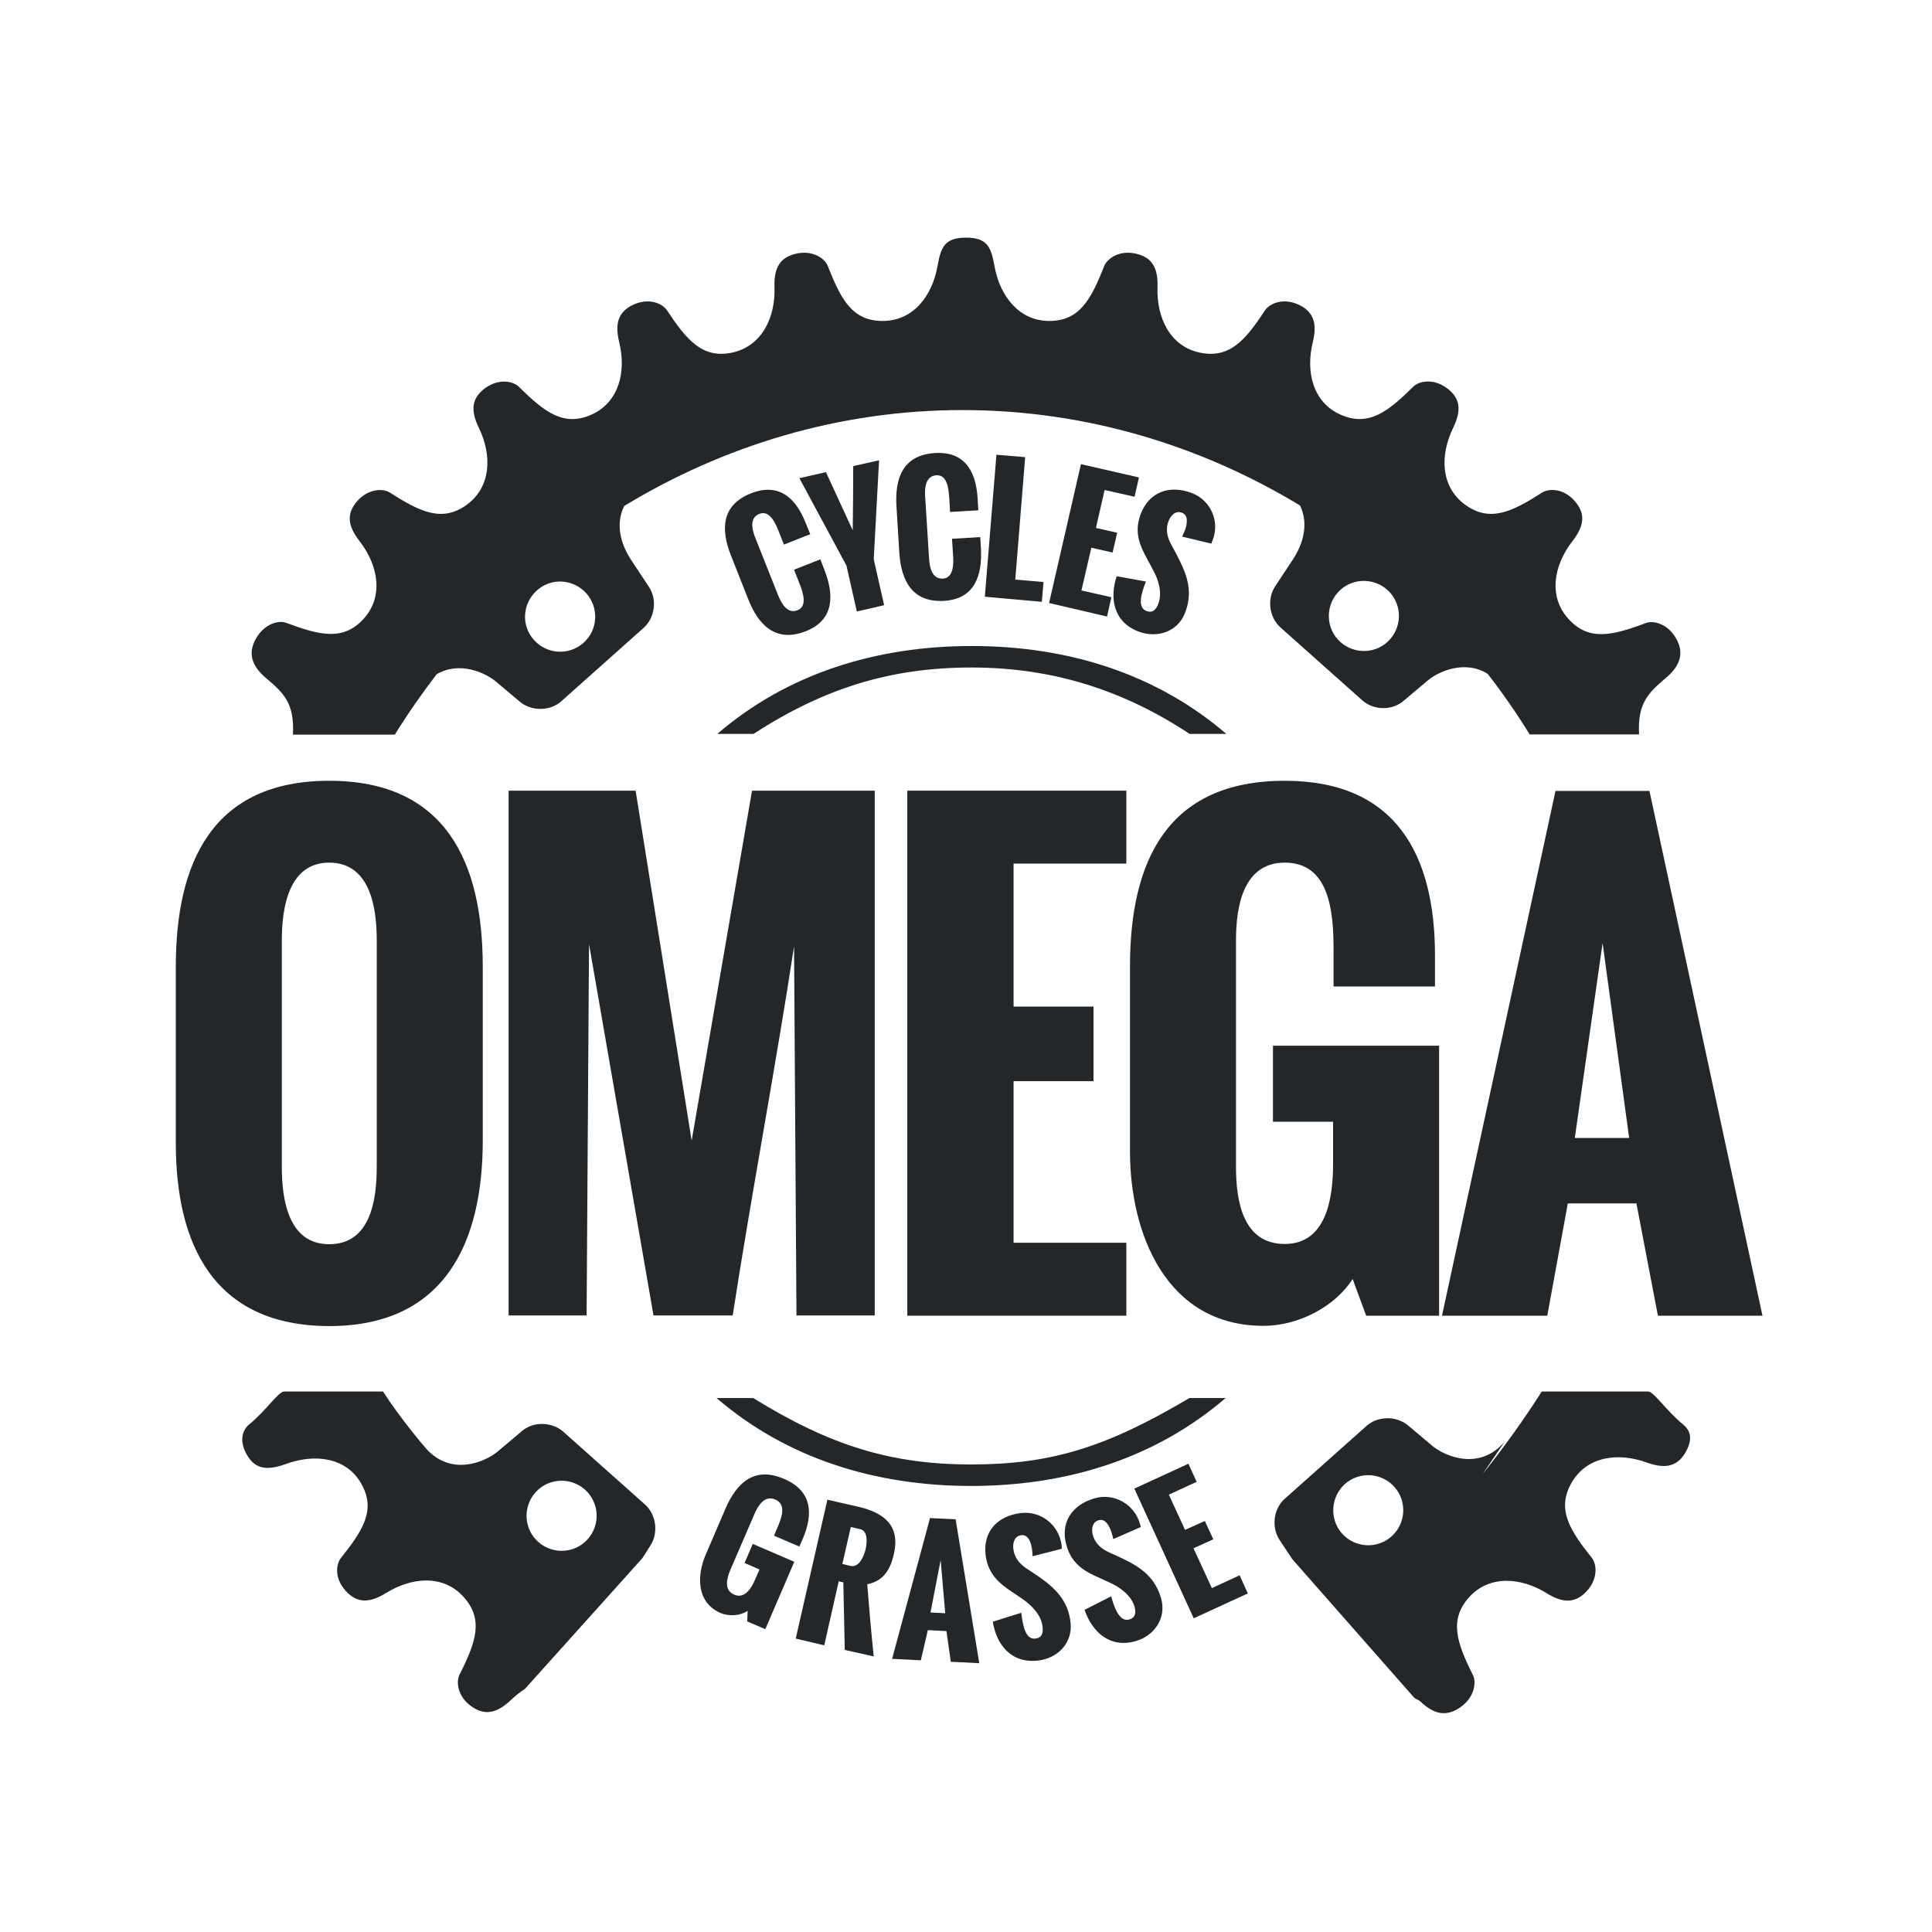 <?xml version="1.0" encoding="utf-8"?>
<!-- Generator: Adobe Illustrator 26.2.1, SVG Export Plug-In . SVG Version: 6.00 Build 0)  -->
<svg version="1.1" id="Calque_1" xmlns="http://www.w3.org/2000/svg" xmlns:xlink="http://www.w3.org/1999/xlink" x="0px" y="0px"
	 viewBox="0 0 80 80" style="enable-background:new 0 0 80 80;" xml:space="preserve">
<style type="text/css">
	.st0{fill:#24272A;}
</style>
<g>
	<g>
		<path class="st0" d="M30.99,24.83l-0.72-1.82c-0.43-1.09-0.4-2.09,0.82-2.58c1.14-0.45,1.85,0.16,2.27,1.22l0.19,0.47l-1.09,0.43
			l-0.2-0.51c-0.16-0.41-0.4-0.93-0.82-0.76c-0.42,0.17-0.3,0.66-0.16,1l0.94,2.37c0.14,0.34,0.38,0.78,0.8,0.62
			c0.41-0.16,0.25-0.7,0.08-1.12l-0.22-0.56l1.09-0.43l0.18,0.47c0.38,1,0.41,2.04-0.79,2.51C32.13,26.62,31.41,25.89,30.99,24.83z"
			/>
		<path class="st0" d="M35.48,25.32l-0.43-1.9L33.1,19.8l1.1-0.25l1.11,2.41c0.01-0.88,0.02-1.79,0.02-2.66l1.07-0.24l-0.22,4.1
			l0.43,1.9L35.48,25.32z"/>
		<path class="st0" d="M37.24,22.91l-0.12-1.95c-0.07-1.17,0.27-2.11,1.58-2.2c1.22-0.08,1.71,0.72,1.78,1.86l0.03,0.51l-1.17,0.07
			l-0.03-0.54c-0.03-0.44-0.09-1.01-0.54-0.98c-0.45,0.03-0.49,0.54-0.46,0.9l0.16,2.54c0.02,0.37,0.12,0.86,0.57,0.84
			c0.44-0.03,0.46-0.58,0.42-1.04l-0.04-0.61l1.17-0.07l0.03,0.5c0.05,1.06-0.24,2.06-1.52,2.14
			C37.77,24.96,37.32,24.04,37.24,22.91z"/>
		<path class="st0" d="M40.78,24.71l0.48-5.88l1.19,0.1l-0.41,5.07l1.17,0.1l-0.07,0.82L40.78,24.71z"/>
		<path class="st0" d="M43.44,24.97l1.32-5.75l2.4,0.55l-0.18,0.8l-1.24-0.28l-0.36,1.57l0.88,0.2l-0.19,0.82l-0.88-0.2l-0.41,1.77
			l1.24,0.28l-0.18,0.8L43.44,24.97z"/>
		<path class="st0" d="M46.24,23.86l1.21,0.22c-0.19,0.48-0.37,1.07,0.02,1.22c0.26,0.1,0.4-0.06,0.49-0.29
			c0.18-0.46,0.01-1-0.21-1.4l-0.23-0.43c-0.29-0.54-0.59-1.11-0.28-1.91c0.35-0.9,1.19-1.21,2.12-0.85
			c0.78,0.3,1.16,1.18,0.85,1.96c-0.01,0.02-0.02,0.04-0.05,0.13l-1.21-0.29c0.03-0.07,0.06-0.13,0.1-0.22
			c0.1-0.26,0.19-0.66-0.11-0.77c-0.26-0.1-0.46,0.11-0.55,0.34c-0.15,0.39-0.04,0.72,0.14,1.04c0.09,0.17,0.19,0.34,0.27,0.51
			c0.37,0.72,0.6,1.41,0.27,2.26c-0.31,0.79-1.16,1.06-1.93,0.77C46.08,25.74,45.95,24.74,46.24,23.86z"/>
	</g>
	<path class="st0" d="M31.2,30.39c2.93-1.9,5.69-2.75,9.03-2.75s6.28,0.93,9.03,2.75h1.52c-2.91-2.5-6.57-3.64-10.54-3.64
		s-7.63,1.14-10.54,3.64H31.2z"/>
	<path class="st0" d="M49.25,57.89c-3.41,2.02-5.69,2.75-9.03,2.75c-3.34,0-5.86-0.79-9.03-2.75h-1.52
		c2.91,2.5,6.57,3.64,10.54,3.64s7.63-1.14,10.54-3.64H49.25z"/>
	<g>
		<path class="st0" d="M7.28,47.33v-7.3c0-4.31,1.51-7.7,6.35-7.7c4.84,0,6.36,3.39,6.36,7.7v7.2c0,4.19-1.55,7.68-6.36,7.68
			C8.84,54.9,7.28,51.52,7.28,47.33z M15.6,48.32v-9.39c0-1.39-0.29-3.21-1.97-3.21c-1.67,0-1.96,1.85-1.96,3.21v9.39
			c0,1.38,0.28,3.2,1.96,3.2C15.33,51.52,15.6,49.72,15.6,48.32z"/>
		<path class="st0" d="M21.06,54.48V32.74h5.26l2.32,14.49l2.5-14.49h5.08v21.73h-3.24l-0.1-15.29c-0.71,4.7-1.82,10.59-2.54,15.29
			h-3.28l-2.67-15.38l-0.1,15.38H21.06z"/>
		<path class="st0" d="M37.57,54.48V32.74h9.07v3.02h-4.67v5.92h3.31v3.09h-3.31v6.69h4.67v3.02H37.57z"/>
		<path class="st0" d="M46.79,47.68v-7.65c0-4.36,1.53-7.7,6.41-7.7c4.59,0,6.22,3.05,6.22,7.24v1.28h-4.2v-1.52
			c0-1.59-0.17-3.61-2.02-3.61c-1.71,0-2.02,1.79-2.02,3.21v9.38c0,1.44,0.29,3.2,2.02,3.2c1.73,0,2-1.91,2-3.32v-1.74h-2.49V43.3
			h6.88v11.18h-3.02l-0.56-1.52c-0.74,1.16-2.26,1.94-3.69,1.94C48.27,54.9,46.79,51.05,46.79,47.68z"/>
		<path class="st0" d="M59.71,54.48l4.7-21.73h3.89l4.68,21.73h-4.33l-0.89-4.65h-2.84l-0.85,4.65H59.71z M65.21,47.12h2.25
			l-1.1-8.07L65.21,47.12z"/>
	</g>
	<g>
		<g>
			<path class="st0" d="M29.22,64.38l0.82-1.91c0.47-1.09,1.21-1.76,2.43-1.23c1.15,0.49,1.22,1.43,0.77,2.48l-0.14,0.32l-1.05-0.45
				l0.16-0.38c0.17-0.4,0.35-0.92-0.11-1.12c-0.43-0.18-0.7,0.23-0.85,0.58l-1.01,2.34c-0.15,0.36-0.27,0.83,0.16,1.02
				c0.43,0.19,0.71-0.26,0.86-0.61l0.19-0.43l-0.62-0.27l0.34-0.79l1.72,0.74l-1.2,2.79l-0.75-0.32l0.02-0.44
				c-0.31,0.21-0.77,0.24-1.13,0.09C28.82,66.34,28.86,65.22,29.22,64.38z"/>
			<path class="st0" d="M32.95,67.85l1.31-5.75l1.27,0.29c1.11,0.25,1.74,0.81,1.49,1.93c-0.11,0.5-0.33,1.13-1.11,1.28
				c0.08,0.98,0.16,1.96,0.27,2.99l-1.2-0.27l-0.06-2.8l-0.19-0.04l-0.6,2.65L32.95,67.85z M34.88,64.76l0.33,0.08
				c0.39,0.09,0.58-0.47,0.63-0.68c0.05-0.21,0.13-0.76-0.22-0.84l-0.39-0.09L34.88,64.76z"/>
			<path class="st0" d="M36.94,68.69l1.57-5.83l1.06,0.05l0.98,5.96l-1.18-0.06l-0.18-1.27l-0.77-0.04l-0.29,1.25L36.94,68.69z
				 M38.53,66.77l0.61,0.03l-0.19-2.2L38.53,66.77z"/>
			<path class="st0" d="M41.11,67.15l1.18-0.37c0.06,0.52,0.17,1.12,0.58,1.07c0.28-0.03,0.33-0.24,0.3-0.49
				c-0.05-0.49-0.46-0.89-0.83-1.15l-0.4-0.27c-0.51-0.34-1.03-0.72-1.13-1.56c-0.11-0.96,0.49-1.62,1.48-1.73
				c0.83-0.09,1.57,0.51,1.67,1.34c0,0.02,0,0.05,0.01,0.14l-1.21,0.31c-0.01-0.07-0.01-0.15-0.02-0.24
				c-0.03-0.28-0.14-0.67-0.45-0.63c-0.28,0.03-0.36,0.31-0.33,0.56c0.05,0.42,0.3,0.66,0.61,0.86c0.16,0.11,0.32,0.21,0.48,0.32
				c0.66,0.47,1.18,0.97,1.28,1.88c0.09,0.84-0.53,1.48-1.35,1.57C41.84,68.89,41.25,68.06,41.11,67.15z"/>
			<path class="st0" d="M44.91,66.66l1.1-0.56c0.14,0.5,0.35,1.07,0.75,0.96c0.27-0.08,0.28-0.29,0.22-0.53
				c-0.14-0.47-0.6-0.8-1.01-0.99l-0.44-0.2c-0.56-0.25-1.14-0.53-1.37-1.35c-0.27-0.93,0.22-1.68,1.17-1.95
				c0.81-0.23,1.64,0.25,1.87,1.05c0.01,0.02,0.01,0.05,0.04,0.14l-1.14,0.5c-0.02-0.07-0.03-0.14-0.06-0.23
				c-0.08-0.27-0.25-0.64-0.55-0.55c-0.27,0.08-0.3,0.37-0.24,0.61c0.12,0.41,0.4,0.6,0.74,0.75c0.18,0.08,0.36,0.16,0.52,0.24
				c0.73,0.35,1.32,0.76,1.57,1.64c0.23,0.81-0.28,1.55-1.07,1.77C45.92,68.26,45.21,67.54,44.91,66.66z"/>
			<path class="st0" d="M49.43,67.01l-2.46-5.37l2.24-1.03l0.34,0.75l-1.15,0.53l0.67,1.46l0.82-0.37l0.35,0.76l-0.82,0.37
				l0.76,1.65l1.15-0.53l0.34,0.75L49.43,67.01z"/>
		</g>
	</g>
	<g>
		<path class="st0" d="M69.69,58.98c-0.69-0.56-1.21-1.36-1.44-1.36h-4.41c-0.71,1.12-1.54,2.28-2.45,3.42l0.92-1.35
			c-1.07,1.26-2.52,0.58-3,0.18l-1.01-0.85c-0.48-0.4-1.25-0.39-1.71,0.02l-3.39,3.02c-0.47,0.41-0.56,1.18-0.22,1.7l0.53,0.8
			l5.05,5.74c0.09,0.07,0.17,0.08,0.25,0.15c0.57,0.55,1.1,0.65,1.68,0.23c0.57-0.41,0.65-1.02,0.5-1.32
			c-0.66-1.32-1-2.28-0.16-3.22c0.84-0.93,2.15-0.83,3.21-0.17c0.68,0.42,1.19,0.43,1.67-0.09c0.47-0.52,0.41-1.12,0.2-1.38
			c-0.93-1.16-1.46-2.02-0.83-3.11c0.63-1.09,1.92-1.26,3.11-0.83c0.75,0.27,1.26,0.18,1.61-0.43
			C70.14,59.52,69.95,59.2,69.69,58.98z M55.69,61.45c0.6-0.53,1.51-0.48,2.05,0.12c0.53,0.6,0.48,1.51-0.12,2.05
			c-0.6,0.53-1.51,0.48-2.05-0.12C55.04,62.9,55.1,61.98,55.69,61.45z"/>
		<path class="st0" d="M53.56,23.13l-0.76,1.15c-0.34,0.52-0.25,1.28,0.22,1.7l3.39,3.02c0.47,0.42,1.24,0.43,1.71,0.02l1.01-0.85
			c0.4-0.34,1.5-0.87,2.47-0.27c0.63,0.81,1.21,1.65,1.74,2.51h4.53c-0.07-1.3,0.39-1.72,1.1-2.33c0.61-0.51,0.78-1.04,0.43-1.65
			c-0.35-0.61-0.94-0.75-1.25-0.63c-1.39,0.52-2.37,0.76-3.21-0.18c-0.84-0.93-0.6-2.22,0.17-3.21c0.49-0.63,0.56-1.14,0.09-1.67
			c-0.47-0.53-1.07-0.52-1.35-0.34c-1.25,0.8-2.16,1.24-3.18,0.5c-1.02-0.74-1.05-2.05-0.5-3.18c0.35-0.72,0.31-1.23-0.26-1.65
			c-0.57-0.42-1.16-0.29-1.4-0.05c-1.05,1.04-1.85,1.66-3,1.15c-1.15-0.51-1.45-1.78-1.15-3c0.19-0.77,0.04-1.27-0.6-1.56
			c-0.64-0.29-1.19-0.04-1.38,0.24c-0.81,1.24-1.47,2.01-2.7,1.75c-1.23-0.26-1.79-1.44-1.75-2.7c0.03-0.8-0.22-1.25-0.91-1.4
			c-0.69-0.15-1.17,0.21-1.3,0.52c-0.54,1.38-1.02,2.27-2.27,2.27c-1.26,0-2.05-1.04-2.27-2.27c-0.14-0.78-0.29-1.18-1.18-1.18
			c-0.89,0-1.04,0.4-1.18,1.18c-0.22,1.24-1.01,2.27-2.27,2.27c-1.26,0-1.73-0.89-2.27-2.27c-0.12-0.31-0.61-0.67-1.3-0.52
			c-0.69,0.15-0.94,0.6-0.91,1.4c0.04,1.25-0.52,2.43-1.75,2.7c-1.23,0.26-1.88-0.51-2.7-1.75c-0.19-0.28-0.73-0.53-1.38-0.24
			c-0.64,0.29-0.79,0.78-0.6,1.56c0.3,1.22-0.01,2.49-1.15,3c-1.15,0.51-1.95-0.11-3-1.15c-0.24-0.24-0.83-0.36-1.4,0.05
			c-0.57,0.42-0.61,0.93-0.26,1.65c0.55,1.13,0.51,2.44-0.5,3.18c-1.02,0.74-1.93,0.3-3.18-0.5c-0.28-0.18-0.88-0.18-1.35,0.34
			c-0.47,0.53-0.4,1.04,0.09,1.67c0.77,0.99,1.01,2.28,0.17,3.21c-0.84,0.93-1.82,0.69-3.21,0.17c-0.32-0.12-0.9,0.04-1.25,0.65
			c-0.35,0.61-0.18,1.14,0.43,1.65c0.71,0.6,1.17,1.03,1.1,2.33h4.22c0.53-0.86,1.11-1.69,1.73-2.5c0.97-0.57,2.04-0.04,2.44,0.29
			l1.01,0.85c0.48,0.4,1.25,0.39,1.71-0.02L26.65,26c0.47-0.42,0.57-1.18,0.22-1.7l-0.76-1.15c-0.53-0.83-0.56-1.62-0.26-2.2
			c4.1-2.49,8.88-3.97,14.01-3.97c5.11,0,9.89,1.48,13.97,3.95C54.12,21.52,54.09,22.3,53.56,23.13z M24.16,26.62
			c-0.6,0.53-1.51,0.48-2.05-0.12s-0.48-1.51,0.12-2.05s1.51-0.48,2.05,0.12C24.81,25.17,24.76,26.09,24.16,26.62z M57.56,26.47
			c-0.53,0.6-1.45,0.65-2.05,0.12s-0.65-1.45-0.12-2.05c0.53-0.6,1.45-0.65,2.05-0.12S58.09,25.87,57.56,26.47z"/>
		<path class="st0" d="M23.32,59.28c-0.47-0.41-1.24-0.43-1.71-0.02l-1.01,0.85c-0.48,0.4-1.93,1.08-3-0.18c0,0-0.98-1.13-1.74-2.31
			h-4.1c-0.23,0-0.75,0.8-1.44,1.36c-0.26,0.21-0.45,0.66-0.09,1.27c0.35,0.61,0.86,0.64,1.61,0.37c1.18-0.43,2.48-0.29,3.11,0.8
			c0.63,1.09,0.09,1.93-0.83,3.09c-0.21,0.26-0.28,0.85,0.2,1.37c0.47,0.52,0.99,0.5,1.67,0.08c1.07-0.66,2.37-0.77,3.21,0.17
			c0.84,0.93,0.5,1.88-0.17,3.21c-0.15,0.3-0.09,0.9,0.48,1.31c0.57,0.41,1.07,0.29,1.65-0.26c0.18-0.17,0.38-0.33,0.58-0.46
			l4.86-5.41L26.93,64c0.34-0.52,0.25-1.28-0.22-1.7L23.32,59.28z M24.34,63.73c-0.53,0.6-1.45,0.65-2.05,0.12
			c-0.6-0.53-0.65-1.45-0.12-2.05c0.53-0.6,1.45-0.65,2.05-0.12C24.82,62.22,24.87,63.13,24.34,63.73z"/>
	</g>
</g>
</svg>
